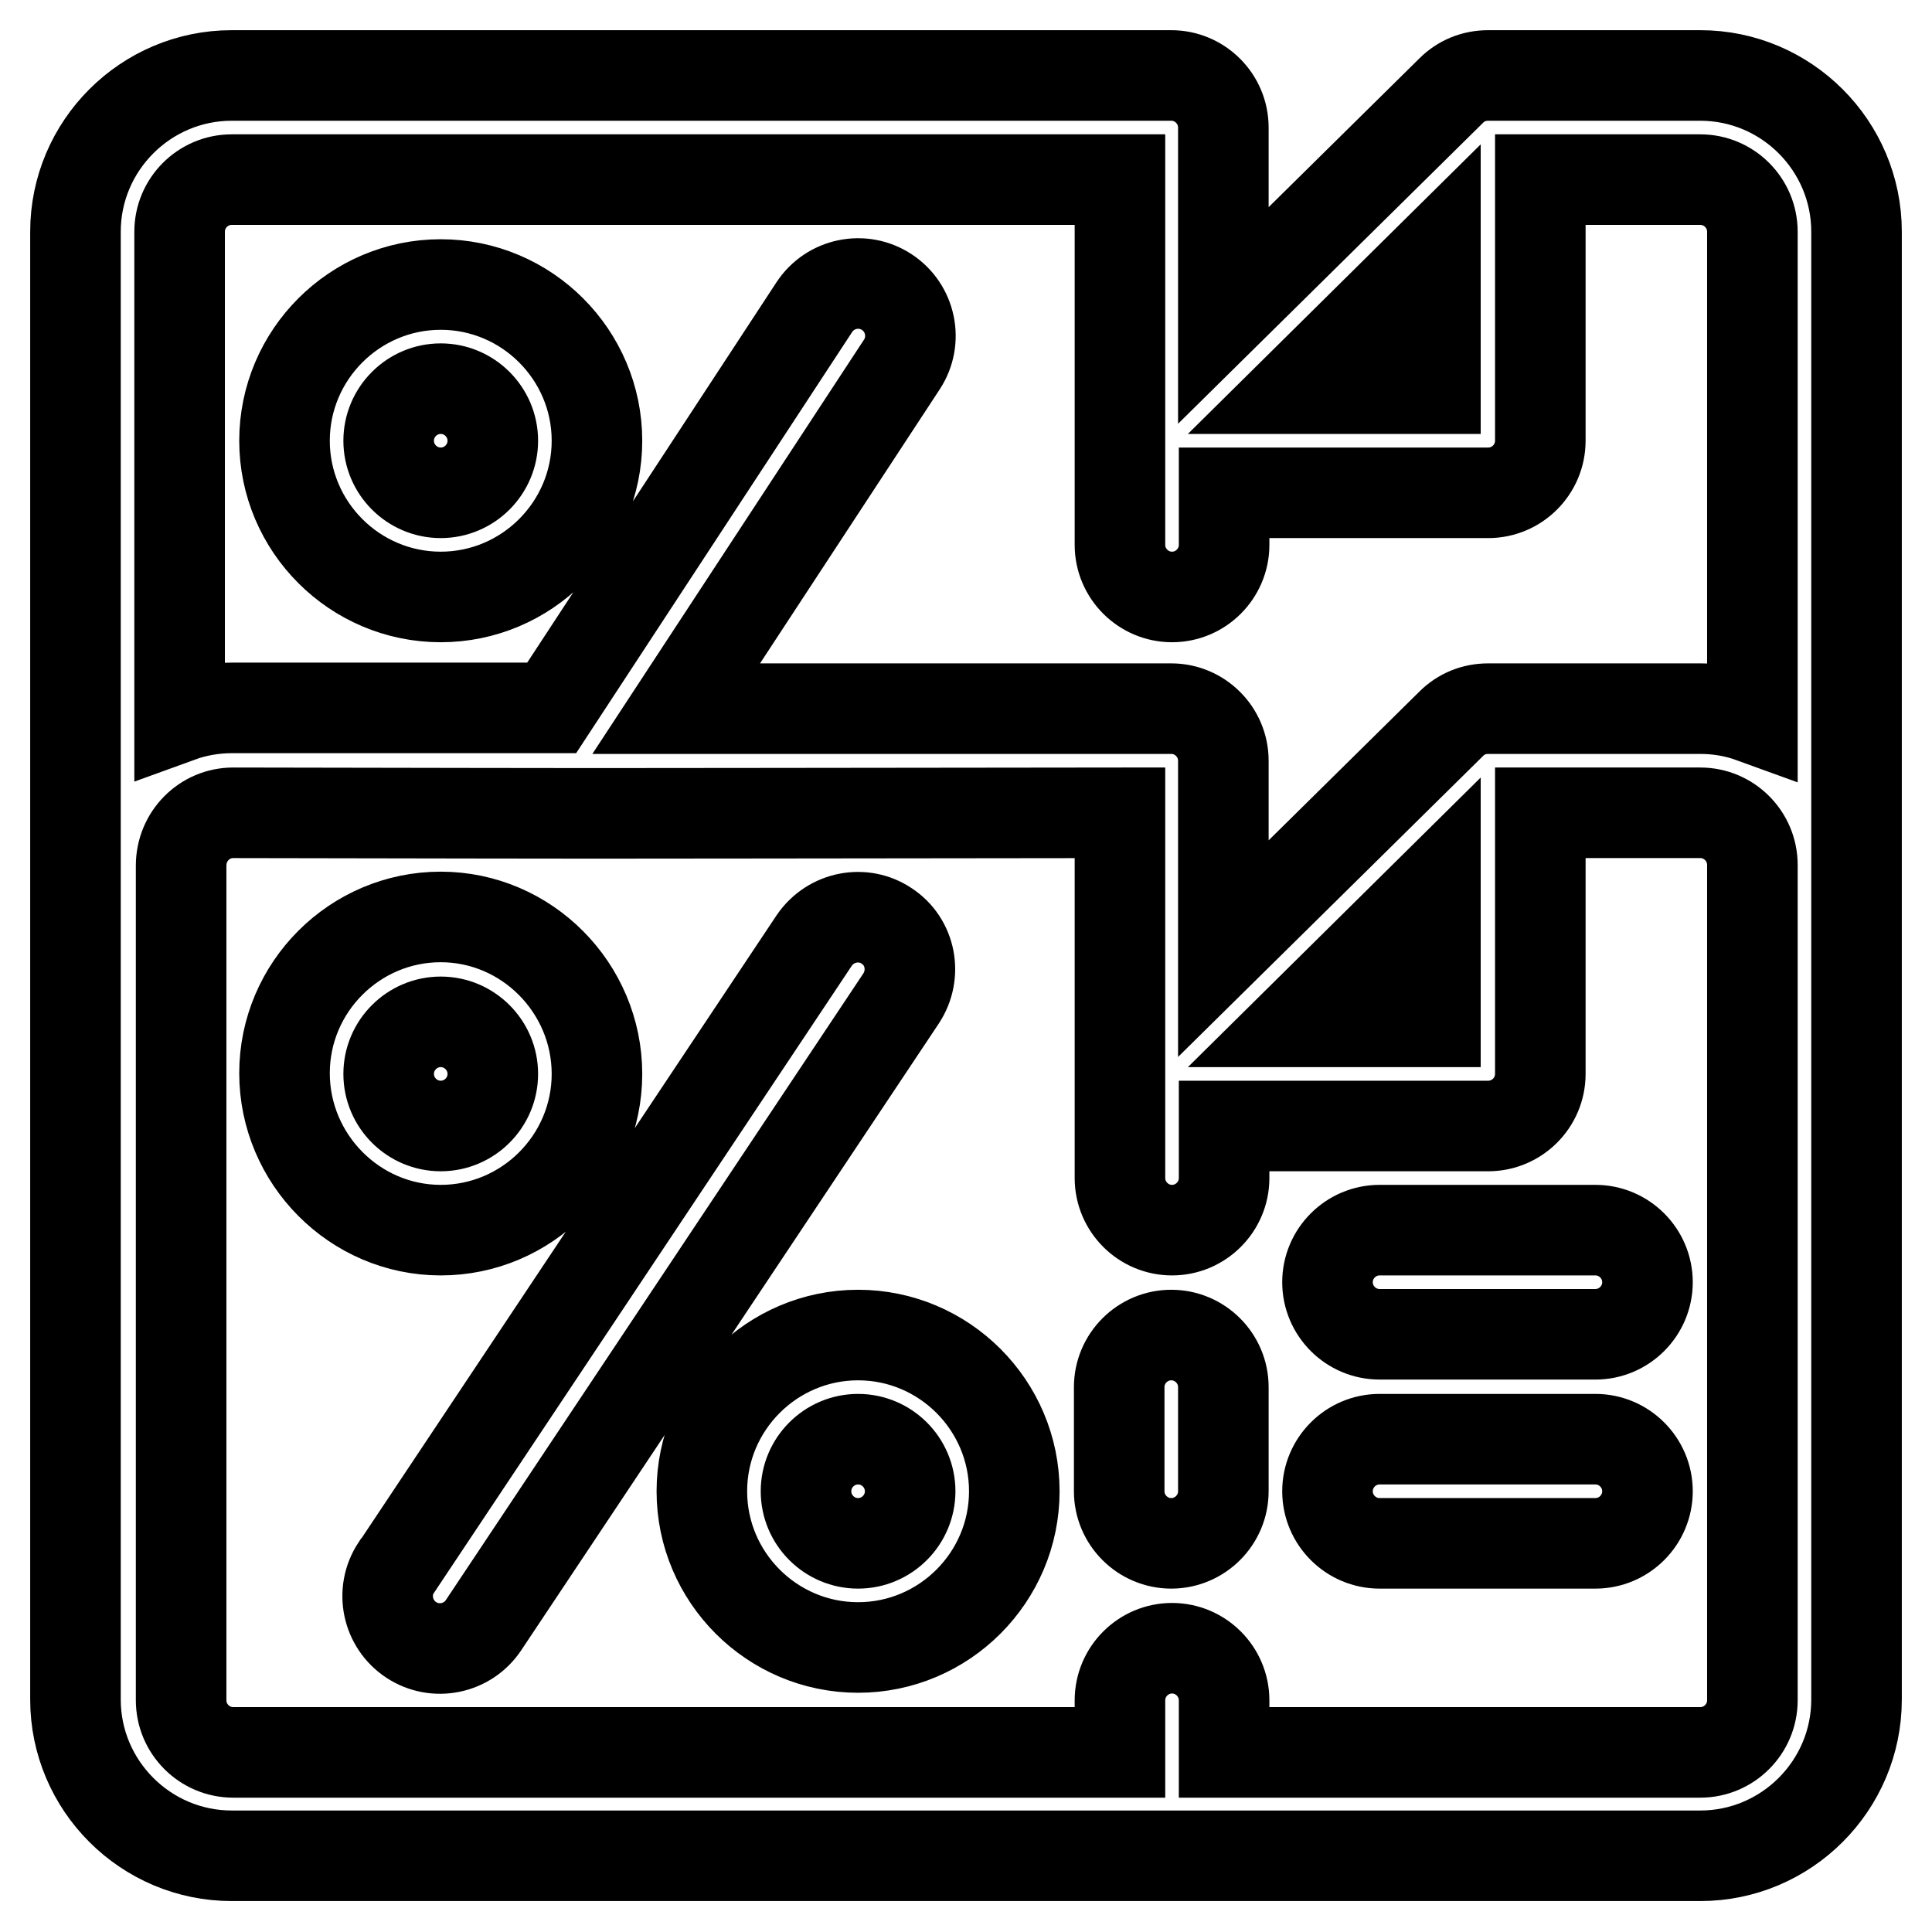 <?xml version="1.0" encoding="utf-8"?>
<!-- Svg Vector Icons : http://www.onlinewebfonts.com/icon -->
<!DOCTYPE svg PUBLIC "-//W3C//DTD SVG 1.1//EN" "http://www.w3.org/Graphics/SVG/1.1/DTD/svg11.dtd">
<svg version="1.1" xmlns="http://www.w3.org/2000/svg" xmlns:xlink="http://www.w3.org/1999/xlink" x="0px" y="0px" viewBox="0 0 256 256" enable-background="new 0 0 256 256" xml:space="preserve">
<g> <path stroke-width="12" fill-opacity="0" stroke="#000000"  d="M58.4,121.5c-11.4,0-20.7,9.3-20.7,20.7S47,163,58.4,163c11.4,0,20.7-9.3,20.7-20.7S69.8,121.5,58.4,121.5z  M225.3,10c11.4,0,20.7,9.3,20.7,20.7v194.5c0,11.4-9.3,20.7-20.7,20.7H30.7c-11.4,0-20.7-9.3-20.7-20.7V30.7 C10,19.3,19.3,10,30.7,10h124.5c3.8,0,6.9,3.1,6.9,6.9v24.9L192.3,12c1.3-1.3,3-2,4.9-2H225.3z M190.2,33.5l-18.2,18h18.2V33.5z  M58.4,149.2c-3.8,0-6.9-3.1-6.9-6.9c0-3.8,3.1-6.9,6.9-6.9c3.8,0,6.9,3.1,6.9,6.9C65.3,146.1,62.2,149.2,58.4,149.2z M113.7,176.9 c11.4,0,20.7,9.3,20.7,20.7s-9.3,20.7-20.7,20.7S93,209,93,197.6S102.3,176.9,113.7,176.9z M113.7,204.5c3.8,0,6.9-3.1,6.9-6.9 c0-3.8-3.1-6.9-6.9-6.9c-3.8,0-6.9,3.1-6.9,6.9C106.8,201.4,109.9,204.5,113.7,204.5z M117.5,122.7c3.2,2.1,4,6.4,1.9,9.6l-55.3,83 c-2.1,3.2-6.4,4.1-9.6,2c-3.2-2.1-4.1-6.4-2-9.6c0,0,0.1-0.1,0.1-0.1l55.3-83C110.1,121.4,114.4,120.6,117.5,122.7z M232.2,225.3 V114.6c0-3.8-3.1-6.9-6.9-6.9h-21.2v34.6c0,3.8-3.1,6.9-6.9,6.9l0,0h-35v6.9c0,3.8-3.1,6.9-6.9,6.9s-6.9-3.1-6.9-6.9v-48.4 c-92.7,0.1-54.3,0.1-117.5,0c-3.8,0-6.9,3.1-6.9,7v110.6c0,3.8,3.1,6.9,6.9,6.9h117.5v-6.9c0-3.8,3.1-6.9,6.9-6.9s6.9,3.1,6.9,6.9 v6.9h63.1C229.1,232.2,232.2,229.1,232.2,225.3z M172,135.4h18.2v-18L172,135.4z M232.2,95.1V30.7c0-3.8-3.1-6.9-6.9-6.9h-21.2 v34.6c0,3.8-3.1,6.9-6.9,6.9l0,0h-35v6.9c0,3.8-3.1,6.9-6.9,6.9s-6.9-3.1-6.9-6.9V23.8H30.7c-3.8,0-6.9,3.1-6.9,6.9v64.3 c2.2-0.8,4.6-1.2,6.9-1.2h42.4l34.8-53.1c2.1-3.2,6.4-4.1,9.6-2c3.2,2.1,4.1,6.4,2,9.6l0,0L89.6,93.9h65.6c3.8,0,6.9,3.1,6.9,6.9 l0,0v24.9l30.2-29.8c1.3-1.3,3-2,4.9-2h28.1C227.7,93.9,230,94.3,232.2,95.1z M155.2,176.9c3.8,0,6.9,3.1,6.9,6.9v13.8 c0,3.8-3.1,6.9-6.9,6.9s-6.9-3.1-6.9-6.9v-13.8C148.3,180,151.4,176.9,155.2,176.9z M211.4,163c3.8,0,6.9,3.1,6.9,6.9 s-3.1,6.9-6.9,6.9h-28.6c-3.8,0-6.9-3.1-6.9-6.9s3.1-6.9,6.9-6.9H211.4z M211.4,190.7c3.8,0,6.9,3.1,6.9,6.9s-3.1,6.9-6.9,6.9 h-28.6c-3.8,0-6.9-3.1-6.9-6.9s3.1-6.9,6.9-6.9H211.4z M58.4,37.7c11.4,0,20.7,9.3,20.7,20.7s-9.3,20.7-20.7,20.7 c-11.4,0-20.7-9.3-20.7-20.7S47,37.7,58.4,37.7z M58.4,65.3c3.8,0,6.9-3.1,6.9-6.9c0-3.8-3.1-6.9-6.9-6.9c-3.8,0-6.9,3.1-6.9,6.9 C51.5,62.2,54.6,65.3,58.4,65.3z"/></g>
</svg>